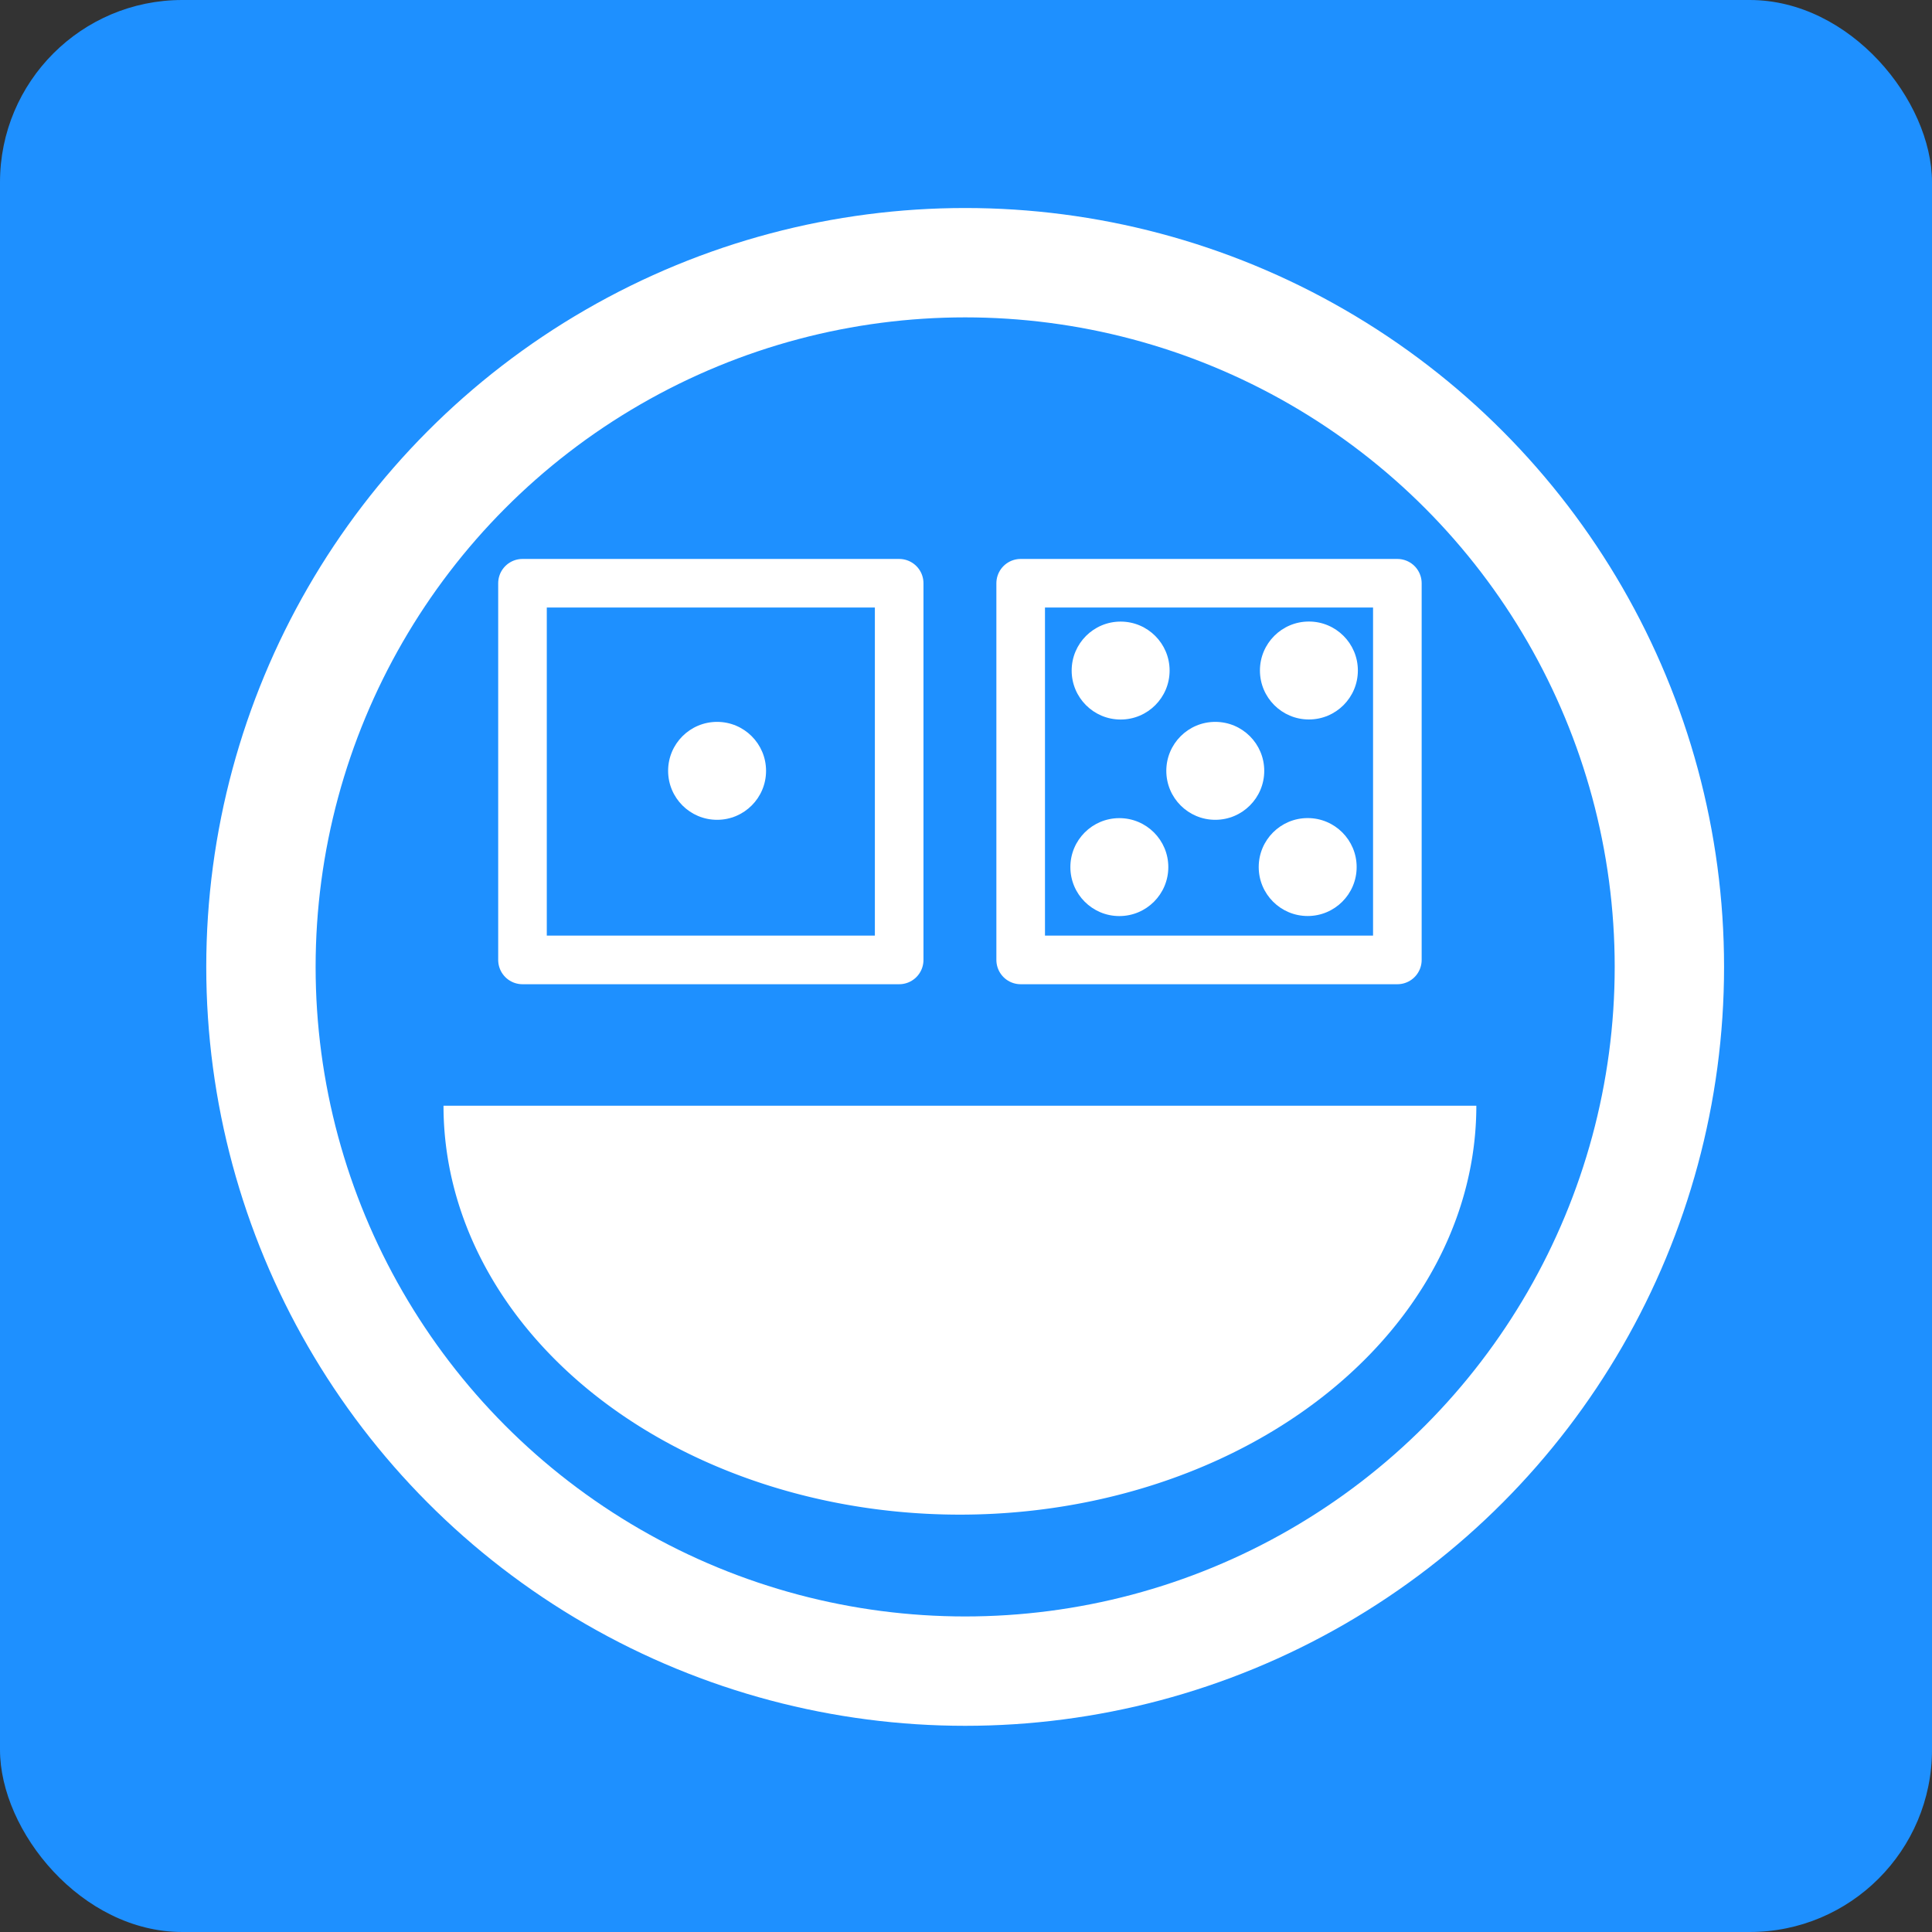 <svg width="159" height="159" version="1.1" viewBox="0 0 159 159" xmlns="http://www.w3.org/2000/svg">
  <rect x="0" y="0" width="159" height="159" fill="#333333" stroke="none"/>
  <g transform="translate(6 8)">
    <rect x="-6" y="-8" width="159" height="159" rx="15" style="fill:#1e90ff;paint-order:markers fill stroke"/>
    <rect x="78" y="40" width="31" height="31" style="fill:none;paint-order:markers fill stroke;stroke-linecap:round;stroke-linejoin:round;stroke-width:4;stroke:#ffffff"/>
    <circle cx="94.015" cy="55.439" r="4.03" style="fill:#ffffff;paint-order:markers fill stroke"/>
    <path d="m115.5 83a42.5 33.652 0 0 1-21.25 29.143 42.5 33.652 0 0 1-42.5 0 42.5 33.652 0 0 1-21.25-29.143h42.5z" style="fill:#ffffff;paint-order:markers fill stroke"/>
    <circle cx="73.431" cy="71.575" r="57.956" style="fill:none;paint-order:markers fill stroke;stroke-linecap:round;stroke-width:9;stroke:#ffffff"/>
    <rect x="37" y="40" width="31" height="31" style="fill:none;paint-order:markers fill stroke;stroke-linecap:round;stroke-linejoin:round;stroke-width:4;stroke:#ffffff"/>
    <circle cx="53.015" cy="55.439" r="4.03" style="fill:#ffffff;paint-order:markers fill stroke"/>
    <circle cx="86.12" cy="63.361" r="4.03" style="fill:#ffffff;paint-order:markers fill stroke"/>
    <circle cx="101.62" cy="63.356" r="4.03" style="fill:#ffffff;paint-order:markers fill stroke"/>
    <circle cx="86.226" cy="47.186" r="4.03" style="fill:#ffffff;paint-order:markers fill stroke"/>
    <circle cx="101.72" cy="47.181" r="4.03" style="fill:#ffffff;paint-order:markers fill stroke"/>
  </g>
</svg>
